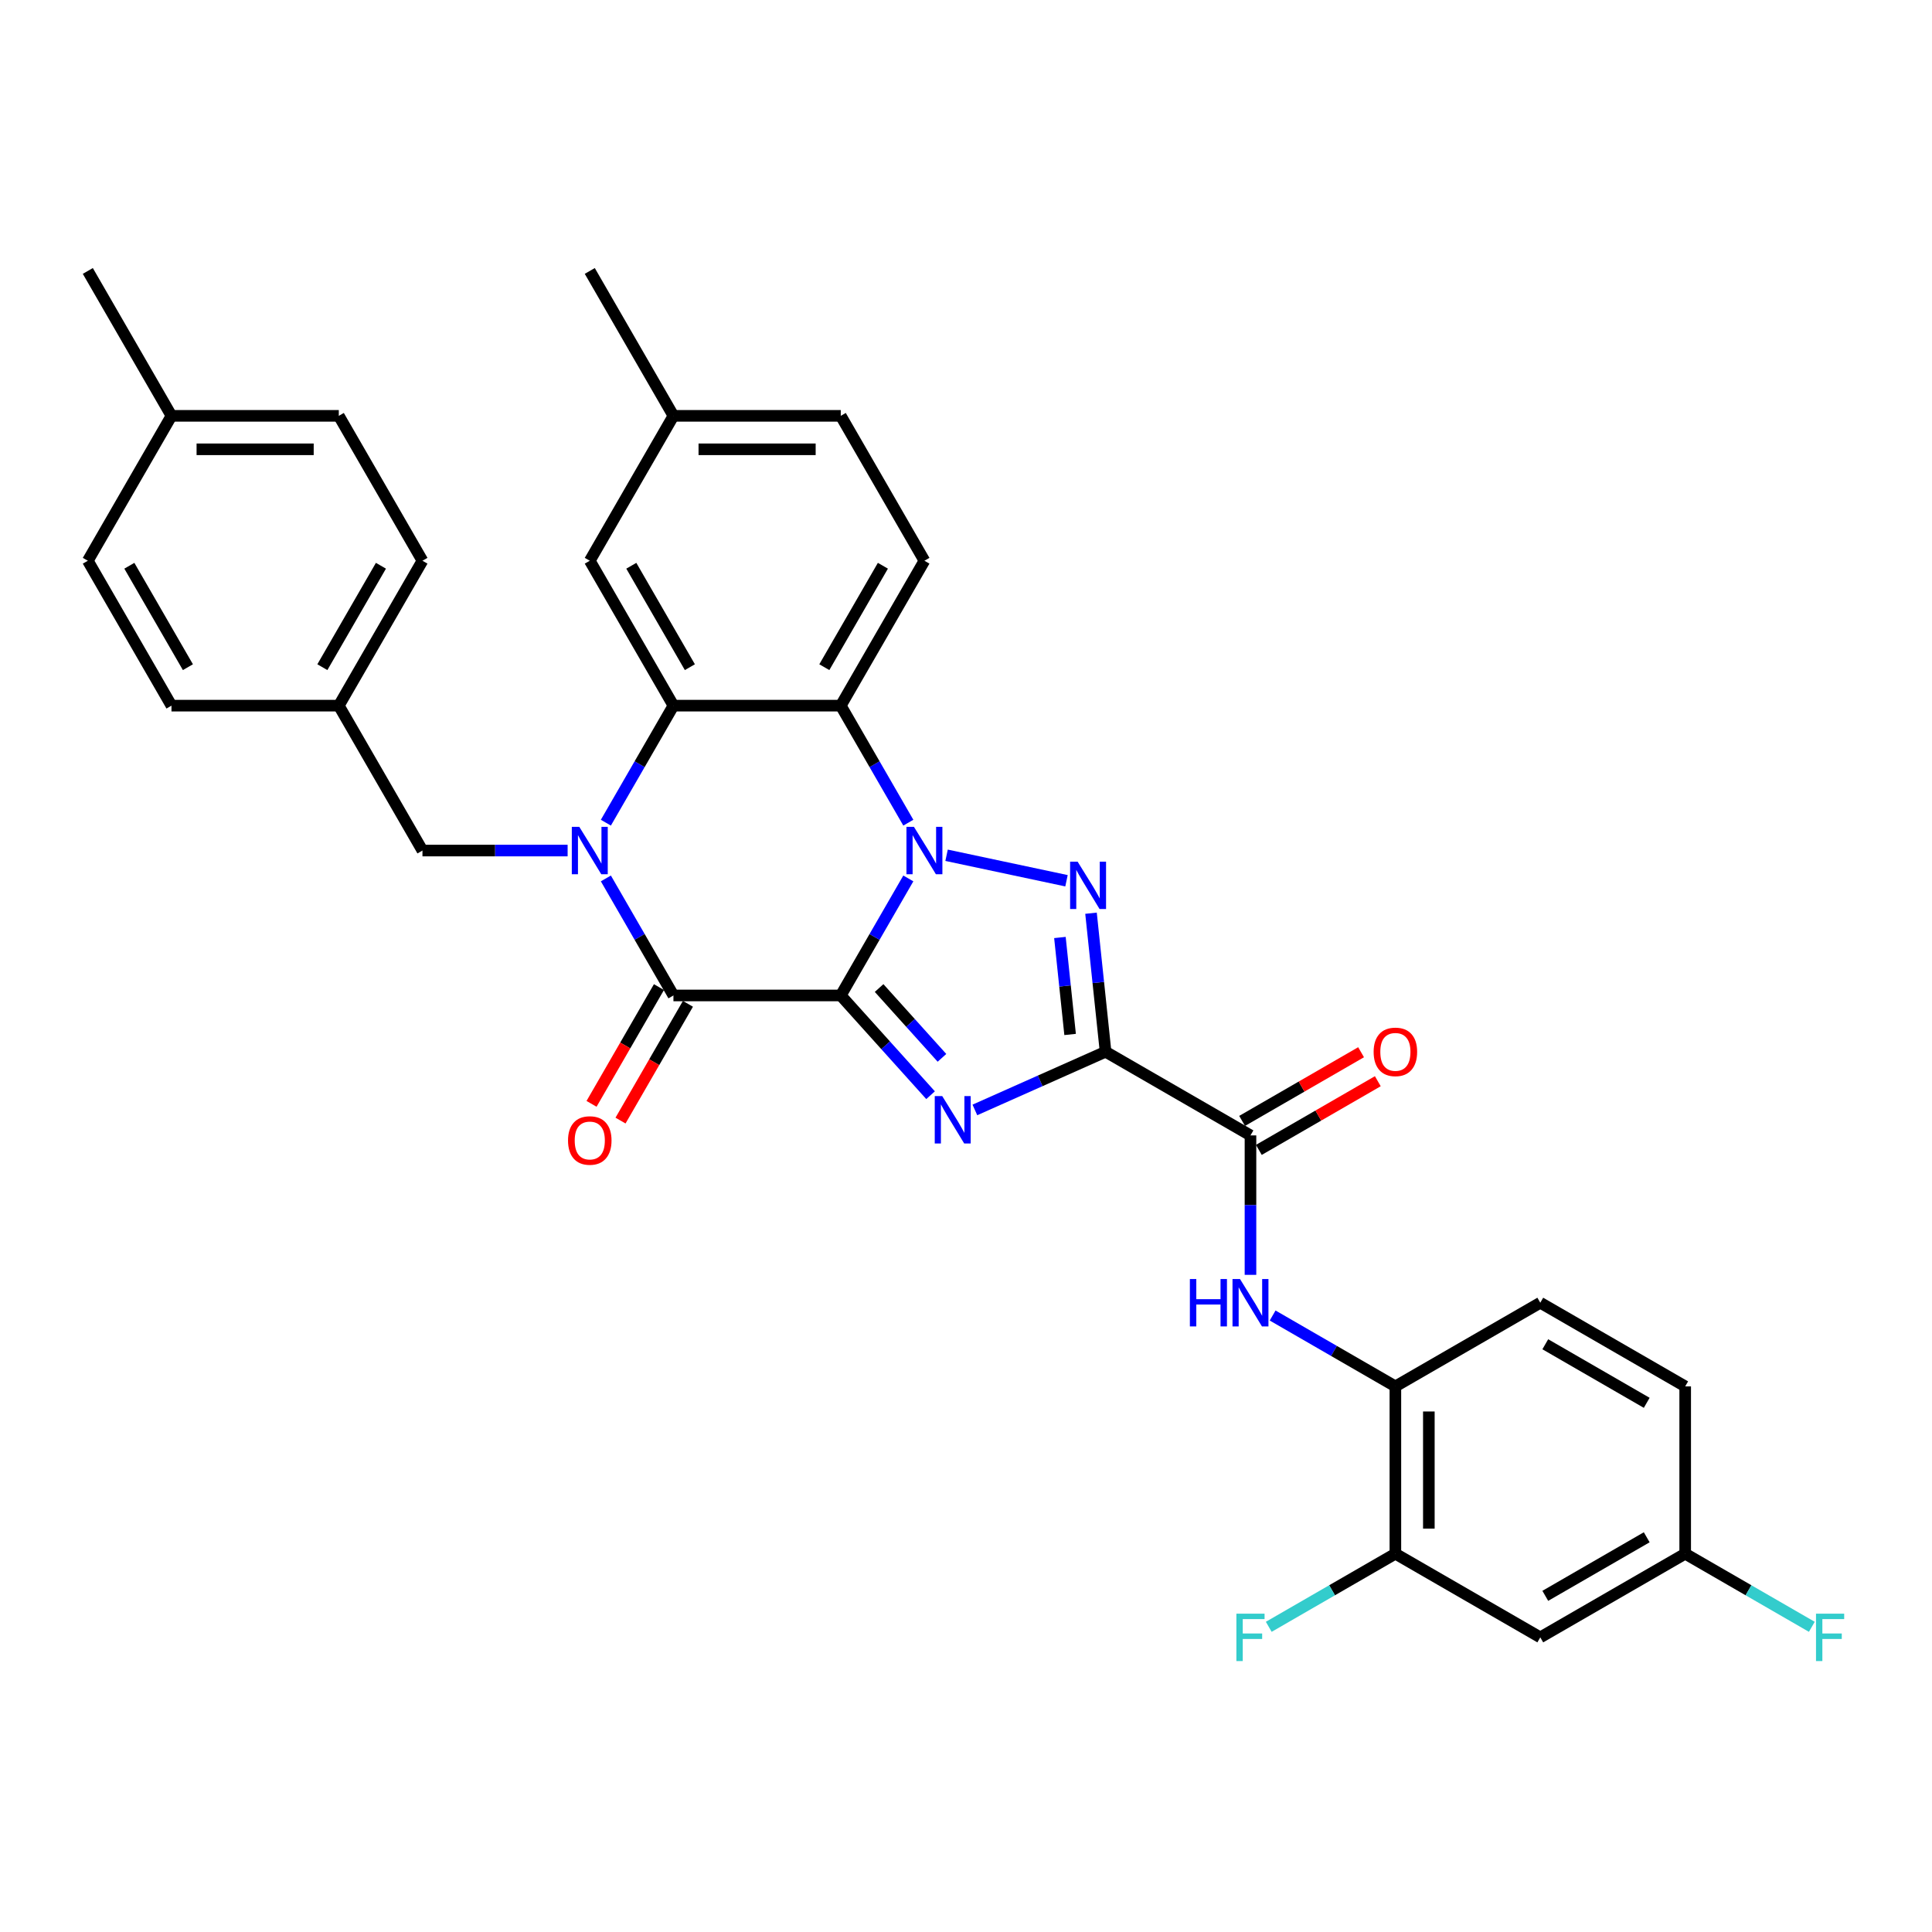 <?xml version='1.0' encoding='iso-8859-1'?>
<svg version='1.1' baseProfile='full'
              xmlns='http://www.w3.org/2000/svg'
                      xmlns:rdkit='http://www.rdkit.org/xml'
                      xmlns:xlink='http://www.w3.org/1999/xlink'
                  xml:space='preserve'
width='1000px' height='1000px' viewBox='0 0 1000 1000'>
<!-- END OF HEADER -->
<rect style='opacity:1.0;fill:#FFFFFF;stroke:none' width='1000' height='1000' x='0' y='0'> </rect>
<path class='bond-0' d='M 435.176,515.248 L 452.662,484.961' style='fill:none;fill-rule:evenodd;stroke:#000000;stroke-width:6px;stroke-linecap:butt;stroke-linejoin:miter;stroke-opacity:1' />
<path class='bond-0' d='M 452.662,484.961 L 470.148,454.674' style='fill:none;fill-rule:evenodd;stroke:#0000FF;stroke-width:6px;stroke-linecap:butt;stroke-linejoin:miter;stroke-opacity:1' />
<path class='bond-1' d='M 435.176,515.248 L 458.418,541.06' style='fill:none;fill-rule:evenodd;stroke:#000000;stroke-width:6px;stroke-linecap:butt;stroke-linejoin:miter;stroke-opacity:1' />
<path class='bond-1' d='M 458.418,541.06 L 481.66,566.873' style='fill:none;fill-rule:evenodd;stroke:#0000FF;stroke-width:6px;stroke-linecap:butt;stroke-linejoin:miter;stroke-opacity:1' />
<path class='bond-1' d='M 455.021,511.401 L 471.29,529.47' style='fill:none;fill-rule:evenodd;stroke:#000000;stroke-width:6px;stroke-linecap:butt;stroke-linejoin:miter;stroke-opacity:1' />
<path class='bond-1' d='M 471.29,529.47 L 487.559,547.539' style='fill:none;fill-rule:evenodd;stroke:#0000FF;stroke-width:6px;stroke-linecap:butt;stroke-linejoin:miter;stroke-opacity:1' />
<path class='bond-5' d='M 435.176,515.248 L 348.571,515.248' style='fill:none;fill-rule:evenodd;stroke:#000000;stroke-width:6px;stroke-linecap:butt;stroke-linejoin:miter;stroke-opacity:1' />
<path class='bond-3' d='M 489.945,442.683 L 552.017,455.877' style='fill:none;fill-rule:evenodd;stroke:#0000FF;stroke-width:6px;stroke-linecap:butt;stroke-linejoin:miter;stroke-opacity:1' />
<path class='bond-6' d='M 470.148,425.817 L 452.662,395.53' style='fill:none;fill-rule:evenodd;stroke:#0000FF;stroke-width:6px;stroke-linecap:butt;stroke-linejoin:miter;stroke-opacity:1' />
<path class='bond-6' d='M 452.662,395.53 L 435.176,365.244' style='fill:none;fill-rule:evenodd;stroke:#000000;stroke-width:6px;stroke-linecap:butt;stroke-linejoin:miter;stroke-opacity:1' />
<path class='bond-2' d='M 504.593,574.502 L 538.418,559.442' style='fill:none;fill-rule:evenodd;stroke:#0000FF;stroke-width:6px;stroke-linecap:butt;stroke-linejoin:miter;stroke-opacity:1' />
<path class='bond-2' d='M 538.418,559.442 L 572.244,544.382' style='fill:none;fill-rule:evenodd;stroke:#000000;stroke-width:6px;stroke-linecap:butt;stroke-linejoin:miter;stroke-opacity:1' />
<path class='bond-8' d='M 572.244,544.382 L 647.245,587.685' style='fill:none;fill-rule:evenodd;stroke:#000000;stroke-width:6px;stroke-linecap:butt;stroke-linejoin:miter;stroke-opacity:1' />
<path class='bond-33' d='M 572.244,544.382 L 568.475,508.531' style='fill:none;fill-rule:evenodd;stroke:#000000;stroke-width:6px;stroke-linecap:butt;stroke-linejoin:miter;stroke-opacity:1' />
<path class='bond-33' d='M 568.475,508.531 L 564.707,472.68' style='fill:none;fill-rule:evenodd;stroke:#0000FF;stroke-width:6px;stroke-linecap:butt;stroke-linejoin:miter;stroke-opacity:1' />
<path class='bond-33' d='M 553.887,535.437 L 551.249,510.342' style='fill:none;fill-rule:evenodd;stroke:#000000;stroke-width:6px;stroke-linecap:butt;stroke-linejoin:miter;stroke-opacity:1' />
<path class='bond-33' d='M 551.249,510.342 L 548.612,485.246' style='fill:none;fill-rule:evenodd;stroke:#0000FF;stroke-width:6px;stroke-linecap:butt;stroke-linejoin:miter;stroke-opacity:1' />
<path class='bond-4' d='M 313.599,454.674 L 331.085,484.961' style='fill:none;fill-rule:evenodd;stroke:#0000FF;stroke-width:6px;stroke-linecap:butt;stroke-linejoin:miter;stroke-opacity:1' />
<path class='bond-4' d='M 331.085,484.961 L 348.571,515.248' style='fill:none;fill-rule:evenodd;stroke:#000000;stroke-width:6px;stroke-linecap:butt;stroke-linejoin:miter;stroke-opacity:1' />
<path class='bond-7' d='M 313.599,425.817 L 331.085,395.53' style='fill:none;fill-rule:evenodd;stroke:#0000FF;stroke-width:6px;stroke-linecap:butt;stroke-linejoin:miter;stroke-opacity:1' />
<path class='bond-7' d='M 331.085,395.53 L 348.571,365.244' style='fill:none;fill-rule:evenodd;stroke:#000000;stroke-width:6px;stroke-linecap:butt;stroke-linejoin:miter;stroke-opacity:1' />
<path class='bond-11' d='M 293.802,440.246 L 256.233,440.246' style='fill:none;fill-rule:evenodd;stroke:#0000FF;stroke-width:6px;stroke-linecap:butt;stroke-linejoin:miter;stroke-opacity:1' />
<path class='bond-11' d='M 256.233,440.246 L 218.664,440.246' style='fill:none;fill-rule:evenodd;stroke:#000000;stroke-width:6px;stroke-linecap:butt;stroke-linejoin:miter;stroke-opacity:1' />
<path class='bond-15' d='M 341.071,510.917 L 323.625,541.135' style='fill:none;fill-rule:evenodd;stroke:#000000;stroke-width:6px;stroke-linecap:butt;stroke-linejoin:miter;stroke-opacity:1' />
<path class='bond-15' d='M 323.625,541.135 L 306.179,571.352' style='fill:none;fill-rule:evenodd;stroke:#FF0000;stroke-width:6px;stroke-linecap:butt;stroke-linejoin:miter;stroke-opacity:1' />
<path class='bond-15' d='M 356.072,519.578 L 338.625,549.795' style='fill:none;fill-rule:evenodd;stroke:#000000;stroke-width:6px;stroke-linecap:butt;stroke-linejoin:miter;stroke-opacity:1' />
<path class='bond-15' d='M 338.625,549.795 L 321.179,580.013' style='fill:none;fill-rule:evenodd;stroke:#FF0000;stroke-width:6px;stroke-linecap:butt;stroke-linejoin:miter;stroke-opacity:1' />
<path class='bond-12' d='M 435.176,365.244 L 478.479,290.242' style='fill:none;fill-rule:evenodd;stroke:#000000;stroke-width:6px;stroke-linecap:butt;stroke-linejoin:miter;stroke-opacity:1' />
<path class='bond-12' d='M 426.671,345.333 L 456.983,292.832' style='fill:none;fill-rule:evenodd;stroke:#000000;stroke-width:6px;stroke-linecap:butt;stroke-linejoin:miter;stroke-opacity:1' />
<path class='bond-34' d='M 435.176,365.244 L 348.571,365.244' style='fill:none;fill-rule:evenodd;stroke:#000000;stroke-width:6px;stroke-linecap:butt;stroke-linejoin:miter;stroke-opacity:1' />
<path class='bond-16' d='M 348.571,365.244 L 305.269,290.242' style='fill:none;fill-rule:evenodd;stroke:#000000;stroke-width:6px;stroke-linecap:butt;stroke-linejoin:miter;stroke-opacity:1' />
<path class='bond-16' d='M 357.076,345.333 L 326.765,292.832' style='fill:none;fill-rule:evenodd;stroke:#000000;stroke-width:6px;stroke-linecap:butt;stroke-linejoin:miter;stroke-opacity:1' />
<path class='bond-9' d='M 647.245,587.685 L 647.245,623.773' style='fill:none;fill-rule:evenodd;stroke:#000000;stroke-width:6px;stroke-linecap:butt;stroke-linejoin:miter;stroke-opacity:1' />
<path class='bond-9' d='M 647.245,623.773 L 647.245,659.861' style='fill:none;fill-rule:evenodd;stroke:#0000FF;stroke-width:6px;stroke-linecap:butt;stroke-linejoin:miter;stroke-opacity:1' />
<path class='bond-17' d='M 651.576,595.185 L 682.365,577.409' style='fill:none;fill-rule:evenodd;stroke:#000000;stroke-width:6px;stroke-linecap:butt;stroke-linejoin:miter;stroke-opacity:1' />
<path class='bond-17' d='M 682.365,577.409 L 713.154,559.633' style='fill:none;fill-rule:evenodd;stroke:#FF0000;stroke-width:6px;stroke-linecap:butt;stroke-linejoin:miter;stroke-opacity:1' />
<path class='bond-17' d='M 642.915,580.184 L 673.704,562.408' style='fill:none;fill-rule:evenodd;stroke:#000000;stroke-width:6px;stroke-linecap:butt;stroke-linejoin:miter;stroke-opacity:1' />
<path class='bond-17' d='M 673.704,562.408 L 704.493,544.632' style='fill:none;fill-rule:evenodd;stroke:#FF0000;stroke-width:6px;stroke-linecap:butt;stroke-linejoin:miter;stroke-opacity:1' />
<path class='bond-10' d='M 658.712,680.91 L 690.48,699.251' style='fill:none;fill-rule:evenodd;stroke:#0000FF;stroke-width:6px;stroke-linecap:butt;stroke-linejoin:miter;stroke-opacity:1' />
<path class='bond-10' d='M 690.48,699.251 L 722.247,717.592' style='fill:none;fill-rule:evenodd;stroke:#000000;stroke-width:6px;stroke-linecap:butt;stroke-linejoin:miter;stroke-opacity:1' />
<path class='bond-13' d='M 722.247,717.592 L 722.247,804.197' style='fill:none;fill-rule:evenodd;stroke:#000000;stroke-width:6px;stroke-linecap:butt;stroke-linejoin:miter;stroke-opacity:1' />
<path class='bond-13' d='M 739.568,730.582 L 739.568,791.206' style='fill:none;fill-rule:evenodd;stroke:#000000;stroke-width:6px;stroke-linecap:butt;stroke-linejoin:miter;stroke-opacity:1' />
<path class='bond-18' d='M 722.247,717.592 L 797.249,674.289' style='fill:none;fill-rule:evenodd;stroke:#000000;stroke-width:6px;stroke-linecap:butt;stroke-linejoin:miter;stroke-opacity:1' />
<path class='bond-20' d='M 218.664,440.246 L 175.362,365.244' style='fill:none;fill-rule:evenodd;stroke:#000000;stroke-width:6px;stroke-linecap:butt;stroke-linejoin:miter;stroke-opacity:1' />
<path class='bond-22' d='M 478.479,290.242 L 435.176,215.24' style='fill:none;fill-rule:evenodd;stroke:#000000;stroke-width:6px;stroke-linecap:butt;stroke-linejoin:miter;stroke-opacity:1' />
<path class='bond-14' d='M 722.247,804.197 L 797.249,847.499' style='fill:none;fill-rule:evenodd;stroke:#000000;stroke-width:6px;stroke-linecap:butt;stroke-linejoin:miter;stroke-opacity:1' />
<path class='bond-21' d='M 722.247,804.197 L 689.475,823.118' style='fill:none;fill-rule:evenodd;stroke:#000000;stroke-width:6px;stroke-linecap:butt;stroke-linejoin:miter;stroke-opacity:1' />
<path class='bond-21' d='M 689.475,823.118 L 656.703,842.039' style='fill:none;fill-rule:evenodd;stroke:#33CCCC;stroke-width:6px;stroke-linecap:butt;stroke-linejoin:miter;stroke-opacity:1' />
<path class='bond-37' d='M 797.249,847.499 L 872.251,804.197' style='fill:none;fill-rule:evenodd;stroke:#000000;stroke-width:6px;stroke-linecap:butt;stroke-linejoin:miter;stroke-opacity:1' />
<path class='bond-37' d='M 799.839,826.003 L 852.341,795.692' style='fill:none;fill-rule:evenodd;stroke:#000000;stroke-width:6px;stroke-linecap:butt;stroke-linejoin:miter;stroke-opacity:1' />
<path class='bond-23' d='M 305.269,290.242 L 348.571,215.24' style='fill:none;fill-rule:evenodd;stroke:#000000;stroke-width:6px;stroke-linecap:butt;stroke-linejoin:miter;stroke-opacity:1' />
<path class='bond-24' d='M 797.249,674.289 L 872.251,717.592' style='fill:none;fill-rule:evenodd;stroke:#000000;stroke-width:6px;stroke-linecap:butt;stroke-linejoin:miter;stroke-opacity:1' />
<path class='bond-24' d='M 799.839,695.785 L 852.341,726.097' style='fill:none;fill-rule:evenodd;stroke:#000000;stroke-width:6px;stroke-linecap:butt;stroke-linejoin:miter;stroke-opacity:1' />
<path class='bond-19' d='M 872.251,804.197 L 872.251,717.592' style='fill:none;fill-rule:evenodd;stroke:#000000;stroke-width:6px;stroke-linecap:butt;stroke-linejoin:miter;stroke-opacity:1' />
<path class='bond-25' d='M 872.251,804.197 L 905.024,823.118' style='fill:none;fill-rule:evenodd;stroke:#000000;stroke-width:6px;stroke-linecap:butt;stroke-linejoin:miter;stroke-opacity:1' />
<path class='bond-25' d='M 905.024,823.118 L 937.796,842.039' style='fill:none;fill-rule:evenodd;stroke:#33CCCC;stroke-width:6px;stroke-linecap:butt;stroke-linejoin:miter;stroke-opacity:1' />
<path class='bond-27' d='M 175.362,365.244 L 88.757,365.244' style='fill:none;fill-rule:evenodd;stroke:#000000;stroke-width:6px;stroke-linecap:butt;stroke-linejoin:miter;stroke-opacity:1' />
<path class='bond-28' d='M 175.362,365.244 L 218.664,290.242' style='fill:none;fill-rule:evenodd;stroke:#000000;stroke-width:6px;stroke-linecap:butt;stroke-linejoin:miter;stroke-opacity:1' />
<path class='bond-28' d='M 166.857,345.333 L 197.168,292.832' style='fill:none;fill-rule:evenodd;stroke:#000000;stroke-width:6px;stroke-linecap:butt;stroke-linejoin:miter;stroke-opacity:1' />
<path class='bond-35' d='M 435.176,215.24 L 348.571,215.24' style='fill:none;fill-rule:evenodd;stroke:#000000;stroke-width:6px;stroke-linecap:butt;stroke-linejoin:miter;stroke-opacity:1' />
<path class='bond-35' d='M 422.185,232.561 L 361.562,232.561' style='fill:none;fill-rule:evenodd;stroke:#000000;stroke-width:6px;stroke-linecap:butt;stroke-linejoin:miter;stroke-opacity:1' />
<path class='bond-31' d='M 348.571,215.24 L 305.269,140.238' style='fill:none;fill-rule:evenodd;stroke:#000000;stroke-width:6px;stroke-linecap:butt;stroke-linejoin:miter;stroke-opacity:1' />
<path class='bond-26' d='M 88.757,215.24 L 175.362,215.24' style='fill:none;fill-rule:evenodd;stroke:#000000;stroke-width:6px;stroke-linecap:butt;stroke-linejoin:miter;stroke-opacity:1' />
<path class='bond-26' d='M 101.748,232.561 L 162.371,232.561' style='fill:none;fill-rule:evenodd;stroke:#000000;stroke-width:6px;stroke-linecap:butt;stroke-linejoin:miter;stroke-opacity:1' />
<path class='bond-32' d='M 88.757,215.24 L 45.455,140.238' style='fill:none;fill-rule:evenodd;stroke:#000000;stroke-width:6px;stroke-linecap:butt;stroke-linejoin:miter;stroke-opacity:1' />
<path class='bond-36' d='M 88.757,215.24 L 45.455,290.242' style='fill:none;fill-rule:evenodd;stroke:#000000;stroke-width:6px;stroke-linecap:butt;stroke-linejoin:miter;stroke-opacity:1' />
<path class='bond-30' d='M 88.757,365.244 L 45.455,290.242' style='fill:none;fill-rule:evenodd;stroke:#000000;stroke-width:6px;stroke-linecap:butt;stroke-linejoin:miter;stroke-opacity:1' />
<path class='bond-30' d='M 97.262,345.333 L 66.95,292.832' style='fill:none;fill-rule:evenodd;stroke:#000000;stroke-width:6px;stroke-linecap:butt;stroke-linejoin:miter;stroke-opacity:1' />
<path class='bond-29' d='M 218.664,290.242 L 175.362,215.24' style='fill:none;fill-rule:evenodd;stroke:#000000;stroke-width:6px;stroke-linecap:butt;stroke-linejoin:miter;stroke-opacity:1' />
<path  class='atom-1' d='M 473.057 427.982
L 481.094 440.973
Q 481.891 442.255, 483.173 444.576
Q 484.454 446.897, 484.524 447.035
L 484.524 427.982
L 487.78 427.982
L 487.78 452.509
L 484.42 452.509
L 475.794 438.306
Q 474.789 436.643, 473.715 434.738
Q 472.676 432.832, 472.364 432.243
L 472.364 452.509
L 469.177 452.509
L 469.177 427.982
L 473.057 427.982
' fill='#0000FF'/>
<path  class='atom-2' d='M 487.705 567.344
L 495.742 580.335
Q 496.538 581.617, 497.82 583.938
Q 499.102 586.259, 499.171 586.397
L 499.171 567.344
L 502.427 567.344
L 502.427 591.871
L 499.067 591.871
L 490.441 577.668
Q 489.437 576.005, 488.363 574.099
Q 487.324 572.194, 487.012 571.605
L 487.012 591.871
L 483.825 591.871
L 483.825 567.344
L 487.705 567.344
' fill='#0000FF'/>
<path  class='atom-4' d='M 557.769 445.989
L 565.806 458.979
Q 566.603 460.261, 567.885 462.582
Q 569.167 464.903, 569.236 465.042
L 569.236 445.989
L 572.492 445.989
L 572.492 470.515
L 569.132 470.515
L 560.506 456.312
Q 559.501 454.649, 558.428 452.744
Q 557.388 450.838, 557.077 450.249
L 557.077 470.515
L 553.889 470.515
L 553.889 445.989
L 557.769 445.989
' fill='#0000FF'/>
<path  class='atom-5' d='M 299.848 427.982
L 307.884 440.973
Q 308.681 442.255, 309.963 444.576
Q 311.245 446.897, 311.314 447.035
L 311.314 427.982
L 314.57 427.982
L 314.57 452.509
L 311.21 452.509
L 302.584 438.306
Q 301.58 436.643, 300.506 434.738
Q 299.466 432.832, 299.155 432.243
L 299.155 452.509
L 295.968 452.509
L 295.968 427.982
L 299.848 427.982
' fill='#0000FF'/>
<path  class='atom-10' d='M 615.877 662.026
L 619.203 662.026
L 619.203 672.453
L 631.743 672.453
L 631.743 662.026
L 635.069 662.026
L 635.069 686.553
L 631.743 686.553
L 631.743 675.225
L 619.203 675.225
L 619.203 686.553
L 615.877 686.553
L 615.877 662.026
' fill='#0000FF'/>
<path  class='atom-10' d='M 641.824 662.026
L 649.861 675.017
Q 650.658 676.299, 651.939 678.62
Q 653.221 680.941, 653.29 681.079
L 653.29 662.026
L 656.547 662.026
L 656.547 686.553
L 653.187 686.553
L 644.561 672.349
Q 643.556 670.687, 642.482 668.781
Q 641.443 666.876, 641.131 666.287
L 641.131 686.553
L 637.944 686.553
L 637.944 662.026
L 641.824 662.026
' fill='#0000FF'/>
<path  class='atom-16' d='M 294.01 590.319
Q 294.01 584.43, 296.92 581.139
Q 299.83 577.848, 305.269 577.848
Q 310.708 577.848, 313.618 581.139
Q 316.528 584.43, 316.528 590.319
Q 316.528 596.277, 313.583 599.672
Q 310.638 603.032, 305.269 603.032
Q 299.865 603.032, 296.92 599.672
Q 294.01 596.312, 294.01 590.319
M 305.269 600.261
Q 309.01 600.261, 311.02 597.767
Q 313.063 595.238, 313.063 590.319
Q 313.063 585.504, 311.02 583.079
Q 309.01 580.619, 305.269 580.619
Q 301.528 580.619, 299.484 583.044
Q 297.475 585.469, 297.475 590.319
Q 297.475 595.273, 299.484 597.767
Q 301.528 600.261, 305.269 600.261
' fill='#FF0000'/>
<path  class='atom-18' d='M 710.989 544.451
Q 710.989 538.562, 713.899 535.271
Q 716.809 531.98, 722.247 531.98
Q 727.686 531.98, 730.596 535.271
Q 733.506 538.562, 733.506 544.451
Q 733.506 550.41, 730.562 553.805
Q 727.617 557.165, 722.247 557.165
Q 716.843 557.165, 713.899 553.805
Q 710.989 550.444, 710.989 544.451
M 722.247 554.394
Q 725.989 554.394, 727.998 551.899
Q 730.042 549.371, 730.042 544.451
Q 730.042 539.636, 727.998 537.211
Q 725.989 534.752, 722.247 534.752
Q 718.506 534.752, 716.462 537.177
Q 714.453 539.602, 714.453 544.451
Q 714.453 549.405, 716.462 551.899
Q 718.506 554.394, 722.247 554.394
' fill='#FF0000'/>
<path  class='atom-22' d='M 639.953 835.236
L 654.538 835.236
L 654.538 838.042
L 643.244 838.042
L 643.244 845.49
L 653.29 845.49
L 653.29 848.33
L 643.244 848.33
L 643.244 859.762
L 639.953 859.762
L 639.953 835.236
' fill='#33CCCC'/>
<path  class='atom-26' d='M 939.961 835.236
L 954.545 835.236
L 954.545 838.042
L 943.252 838.042
L 943.252 845.49
L 953.298 845.49
L 953.298 848.33
L 943.252 848.33
L 943.252 859.762
L 939.961 859.762
L 939.961 835.236
' fill='#33CCCC'/>
</svg>
